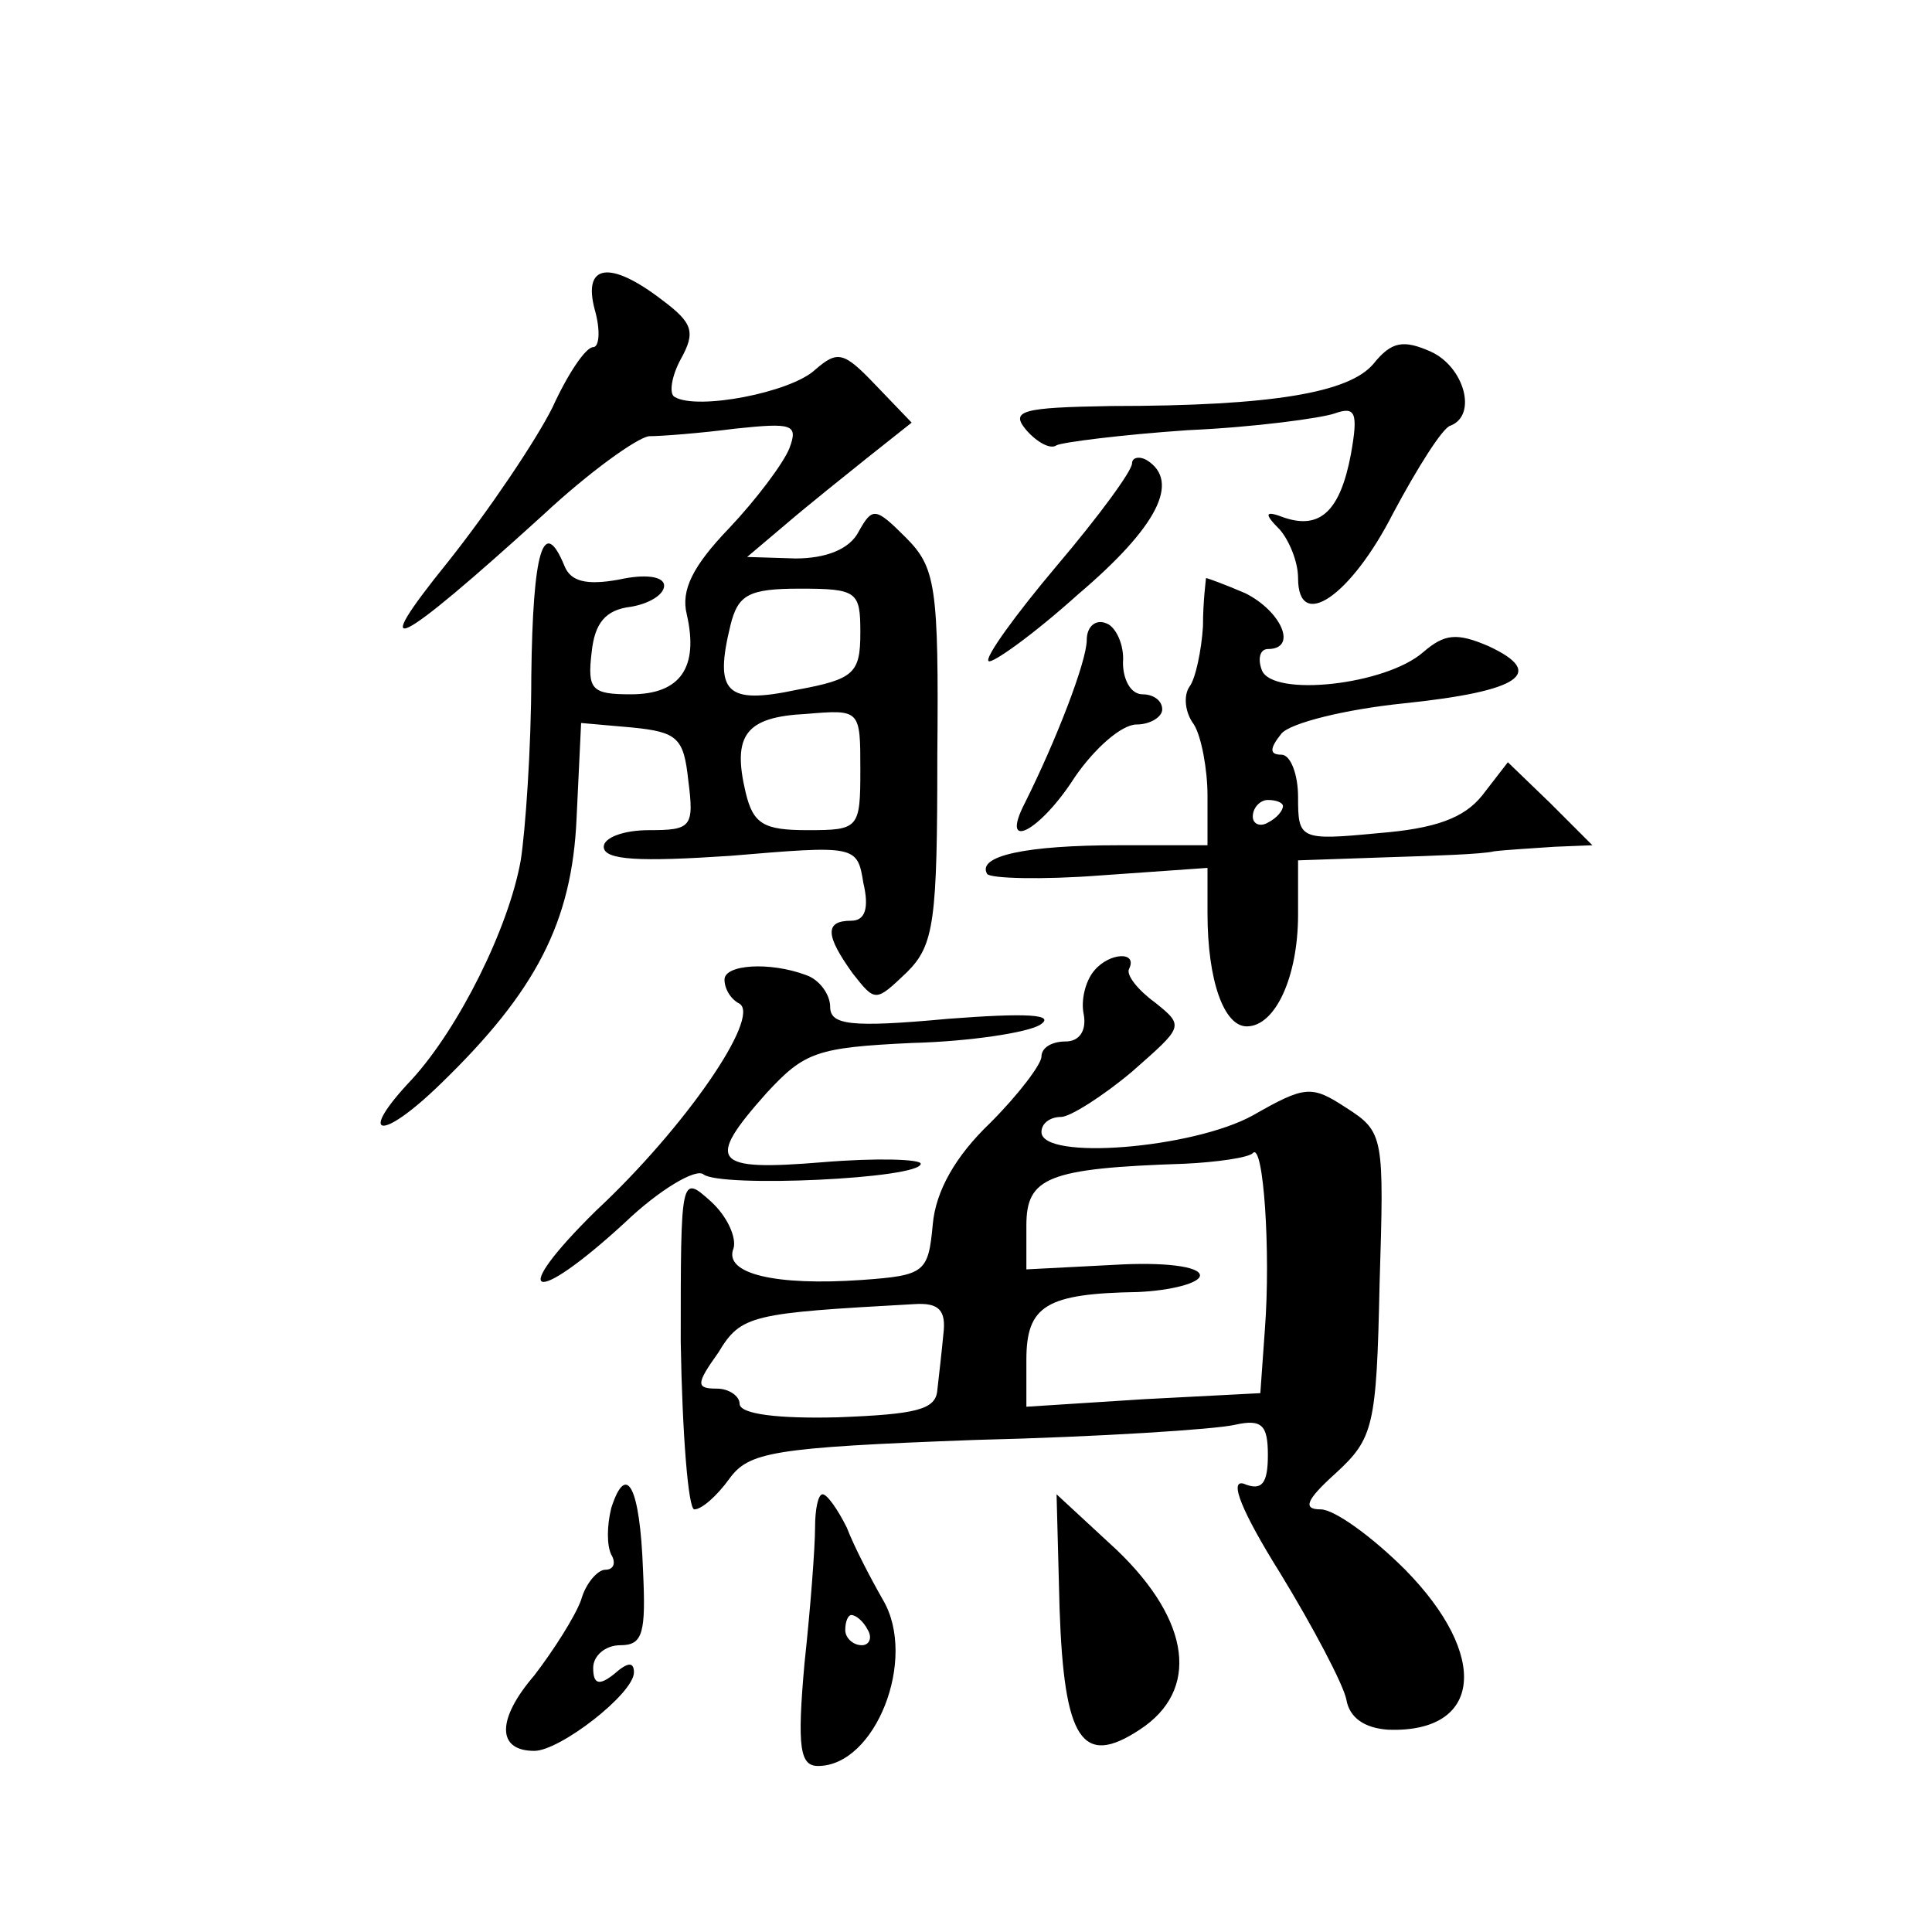<?xml version="1.0" standalone="no"?>
<!DOCTYPE svg PUBLIC "-//W3C//DTD SVG 20010904//EN"
 "http://www.w3.org/TR/2001/REC-SVG-20010904/DTD/svg10.dtd">
<svg version="1.0" xmlns="http://www.w3.org/2000/svg"
 width="128pt" height="128pt" viewBox="0 0 128 128"
 preserveAspectRatio="xMidYMid meet">
<g transform="translate(0,128) scale(0.1,-0.1)"
fill="#0" stroke="none">
<path d="M394 1075 c4 -14 3 -25 -1 -25 -5 0 -17 -18 -27 -40 -11 -22 -42 -68 -69
-102 -55 -68 -35 -58 63 31 30 28 62 51 70 52 8 0 34 2 57 5 38 4 42 3 36 -13 -4
-10 -22 -34 -40 -53 -24 -25 -32 -41 -28 -57 8 -35 -4 -53 -37 -53 -26 0 -29 3
-26 28 2 19 9 28 26 30 12 2 22 8 22 14 0 6 -12 8 -30 4 -22 -4 -32 -1 -36 9 -14
34 -21 10 -22 -73 0 -48 -4 -103 -7 -122 -8 -45 -41 -111 -72 -145 -37 -39 -21
-42 19 -3 63 61 87 107 90 176 l3 63 34 -3 c30 -3 34 -7 37 -35 4 -31 2 -33 -26
-33 -17 0 -30 -5 -30 -11 0 -9 24 -10 84 -6 83 7 84 7 88 -18 4 -17 1 -25 -8 -25
-18 0 -17 -10 1 -35 15 -19 15 -19 36 1 18 18 20 34 20 143 1 113 -1 125 -21 145
-20 20 -22 20 -31 4 -6 -12 -22 -18 -42 -18 l-32 1 26 22 c14 12 39 32 54 44 l29
23 -24 25 c-21 22 -25 23 -40 10 -16 -15 -78 -27 -93 -18 -4 2 -2 14 4 25 10 18
8 24 -12 39 -35 27 -53 24 -45 -6z m176 -214 c0 -27 -4 -31 -42 -38 -47 -10 -55
-2 -44 43 5 20 12 24 46 24 38 0 40 -2 40 -29z m0 -91 c0 -39 -1 -40 -35 -40 -29
0 -36 4 -41 25 -9 38 0 50 40 52 36 3 36 3 36 -37z M910 1039 c-16 -19 -66 -28
-174 -28 -59 -1 -67 -3 -56 -16 7 -8 16 -13 20 -10 4 2 43 7 87 10 45 2 88 8 97
11 14 5 16 1 11 -27 -7 -37 -20 -50 -44 -42 -13 5 -14 3 -3 -8 6 -7 12 -21 12 -32
0 -36 35 -12 63 43 16 30 33 57 38 58 18 7 9 39 -13 49 -18 8 -26 7 -38 -8z M750
973 c0 -5 -22 -35 -50 -68 -27 -32 -48 -61 -45 -63 2 -2 29 17 59 44 53 45 68 75
46 89 -5 3 -10 2 -10 -2z M799 897 c0 -1 -2 -15 -2 -32 -1 -16 -5 -35 -9 -40 -4
-6 -3 -17 3 -25 5 -8 9 -30 9 -47 l0 -33 -59 0 c-61 0 -94 -7 -87 -19 2 -3 36 -4
75 -1 l71 5 0 -30 c0 -45 11 -75 26 -75 19 0 34 33 34 74 l0 36 58 2 c31 1 64 2
72 4 8 1 26 2 40 3 l25 1 -28 28 -28 27 -17 -22 c-12 -15 -31 -22 -69 -25 -52 -5
-53 -4 -53 24 0 15 -5 28 -11 28 -8 0 -8 4 0 14 6 7 42 16 81 20 77 8 95 20 56
38 -21 9 -29 8 -43 -4 -25 -22 -100 -30 -107 -12 -3 8 -1 14 4 14 20 0 9 25 -15
37 -14 6 -25 10 -26 10z m51 -151 c0 -3 -4 -8 -10 -11 -5 -3 -10 -1 -10 4 0 6 5
11 10 11 6 0 10 -2 10 -4z M720 856 c0 -14 -20 -66 -41 -108 -17 -33 10 -19 33
17 13 19 31 35 41 35 9 0 17 5 17 10 0 6 -6 10 -13 10 -8 0 -13 10 -13 21 1 12
-5 24 -11 26 -7 3 -13 -2 -13 -11z M725 637 c-6 -7 -9 -20 -7 -29 2 -11 -3 -18
-12 -18 -9 0 -16 -4 -16 -10 0 -5 -15 -25 -34 -44 -23 -22 -36 -45 -38 -67 -3 -32
-5 -34 -47 -37 -57 -4 -92 4 -85 21 2 7 -4 21 -15 31 -20 18 -20 17 -20 -93 1 -61
5 -111 9 -111 5 0 15 9 23 20 13 18 28 21 163 26 82 2 159 7 172 10 18 4 22 0 22
-20 0 -19 -4 -24 -16 -19 -10 3 -1 -19 24 -59 22 -36 42 -74 44 -84 2 -12 12 -19
28 -20 62 -2 67 49 11 106 -22 22 -47 40 -56 40 -12 0 -10 6 10 24 25 23 27 31
29 125 3 98 3 101 -22 117 -23 15 -27 15 -62 -5 -40 -22 -140 -30 -140 -11 0 6
6 10 13 10 6 0 28 14 47 30 34 30 35 30 15 46 -11 8 -19 18 -17 22 6 12 -13 11
-23 -1z m113 -238 l-3 -42 -77 -4 -78 -5 0 31 c0 36 13 44 74 45 22 1 41 6 41 11
0 6 -24 9 -57 7 l-58 -3 0 29 c0 32 14 38 105 41 21 1 42 4 45 7 7 8 12 -65 8 -117z
m-213 -3 c-1 -11 -3 -28 -4 -37 -1 -13 -14 -16 -66 -18 -39 -1 -65 2 -65 9 0 5
-7 10 -15 10 -14 0 -14 3 1 24 15 25 22 26 130 32 16 1 21 -4 19 -20z M480 631
c0 -6 4 -13 10 -16 14 -9 -36 -82 -95 -137 -59 -58 -43 -65 19 -8 23 22 47 36 52
32 11 -9 144 -3 144 7 0 3 -29 4 -65 1 -73 -6 -78 0 -37 46 25 27 33 30 96 33 39
1 77 7 85 12 11 7 -9 8 -61 4 -65 -6 -78 -4 -78 8 0 8 -7 18 -16 21 -24 9 -54 7
-54 -3z M405 281 c-3 -12 -3 -25 0 -31 3 -5 2 -10 -4 -10 -5 0 -13 -9 -16 -20 -4
-11 -18 -33 -31 -50 -25 -29 -25 -50 0 -50 17 0 66 38 66 52 0 7 -4 7 -13 -1 -10
-8 -14 -7 -14 4 0 8 8 15 18 15 15 0 17 8 15 50 -2 55 -11 72 -21 41z M540 268
c0 -13 -3 -53 -7 -90 -5 -56 -3 -68 9 -68 38 0 66 71 43 110 -8 14 -19 35 -24 48
-6 12 -13 22 -16 22 -3 0 -5 -10 -5 -22z m35 -68 c3 -5 1 -10 -4 -10 -6 0 -11 5
-11 10 0 6 2 10 4 10 3 0 8 -4 11 -10z M702 214 c3 -87 15 -105 53 -80 40 26 34
72 -15 119 l-40 37 2 -76z"/>
</g>
</svg>

